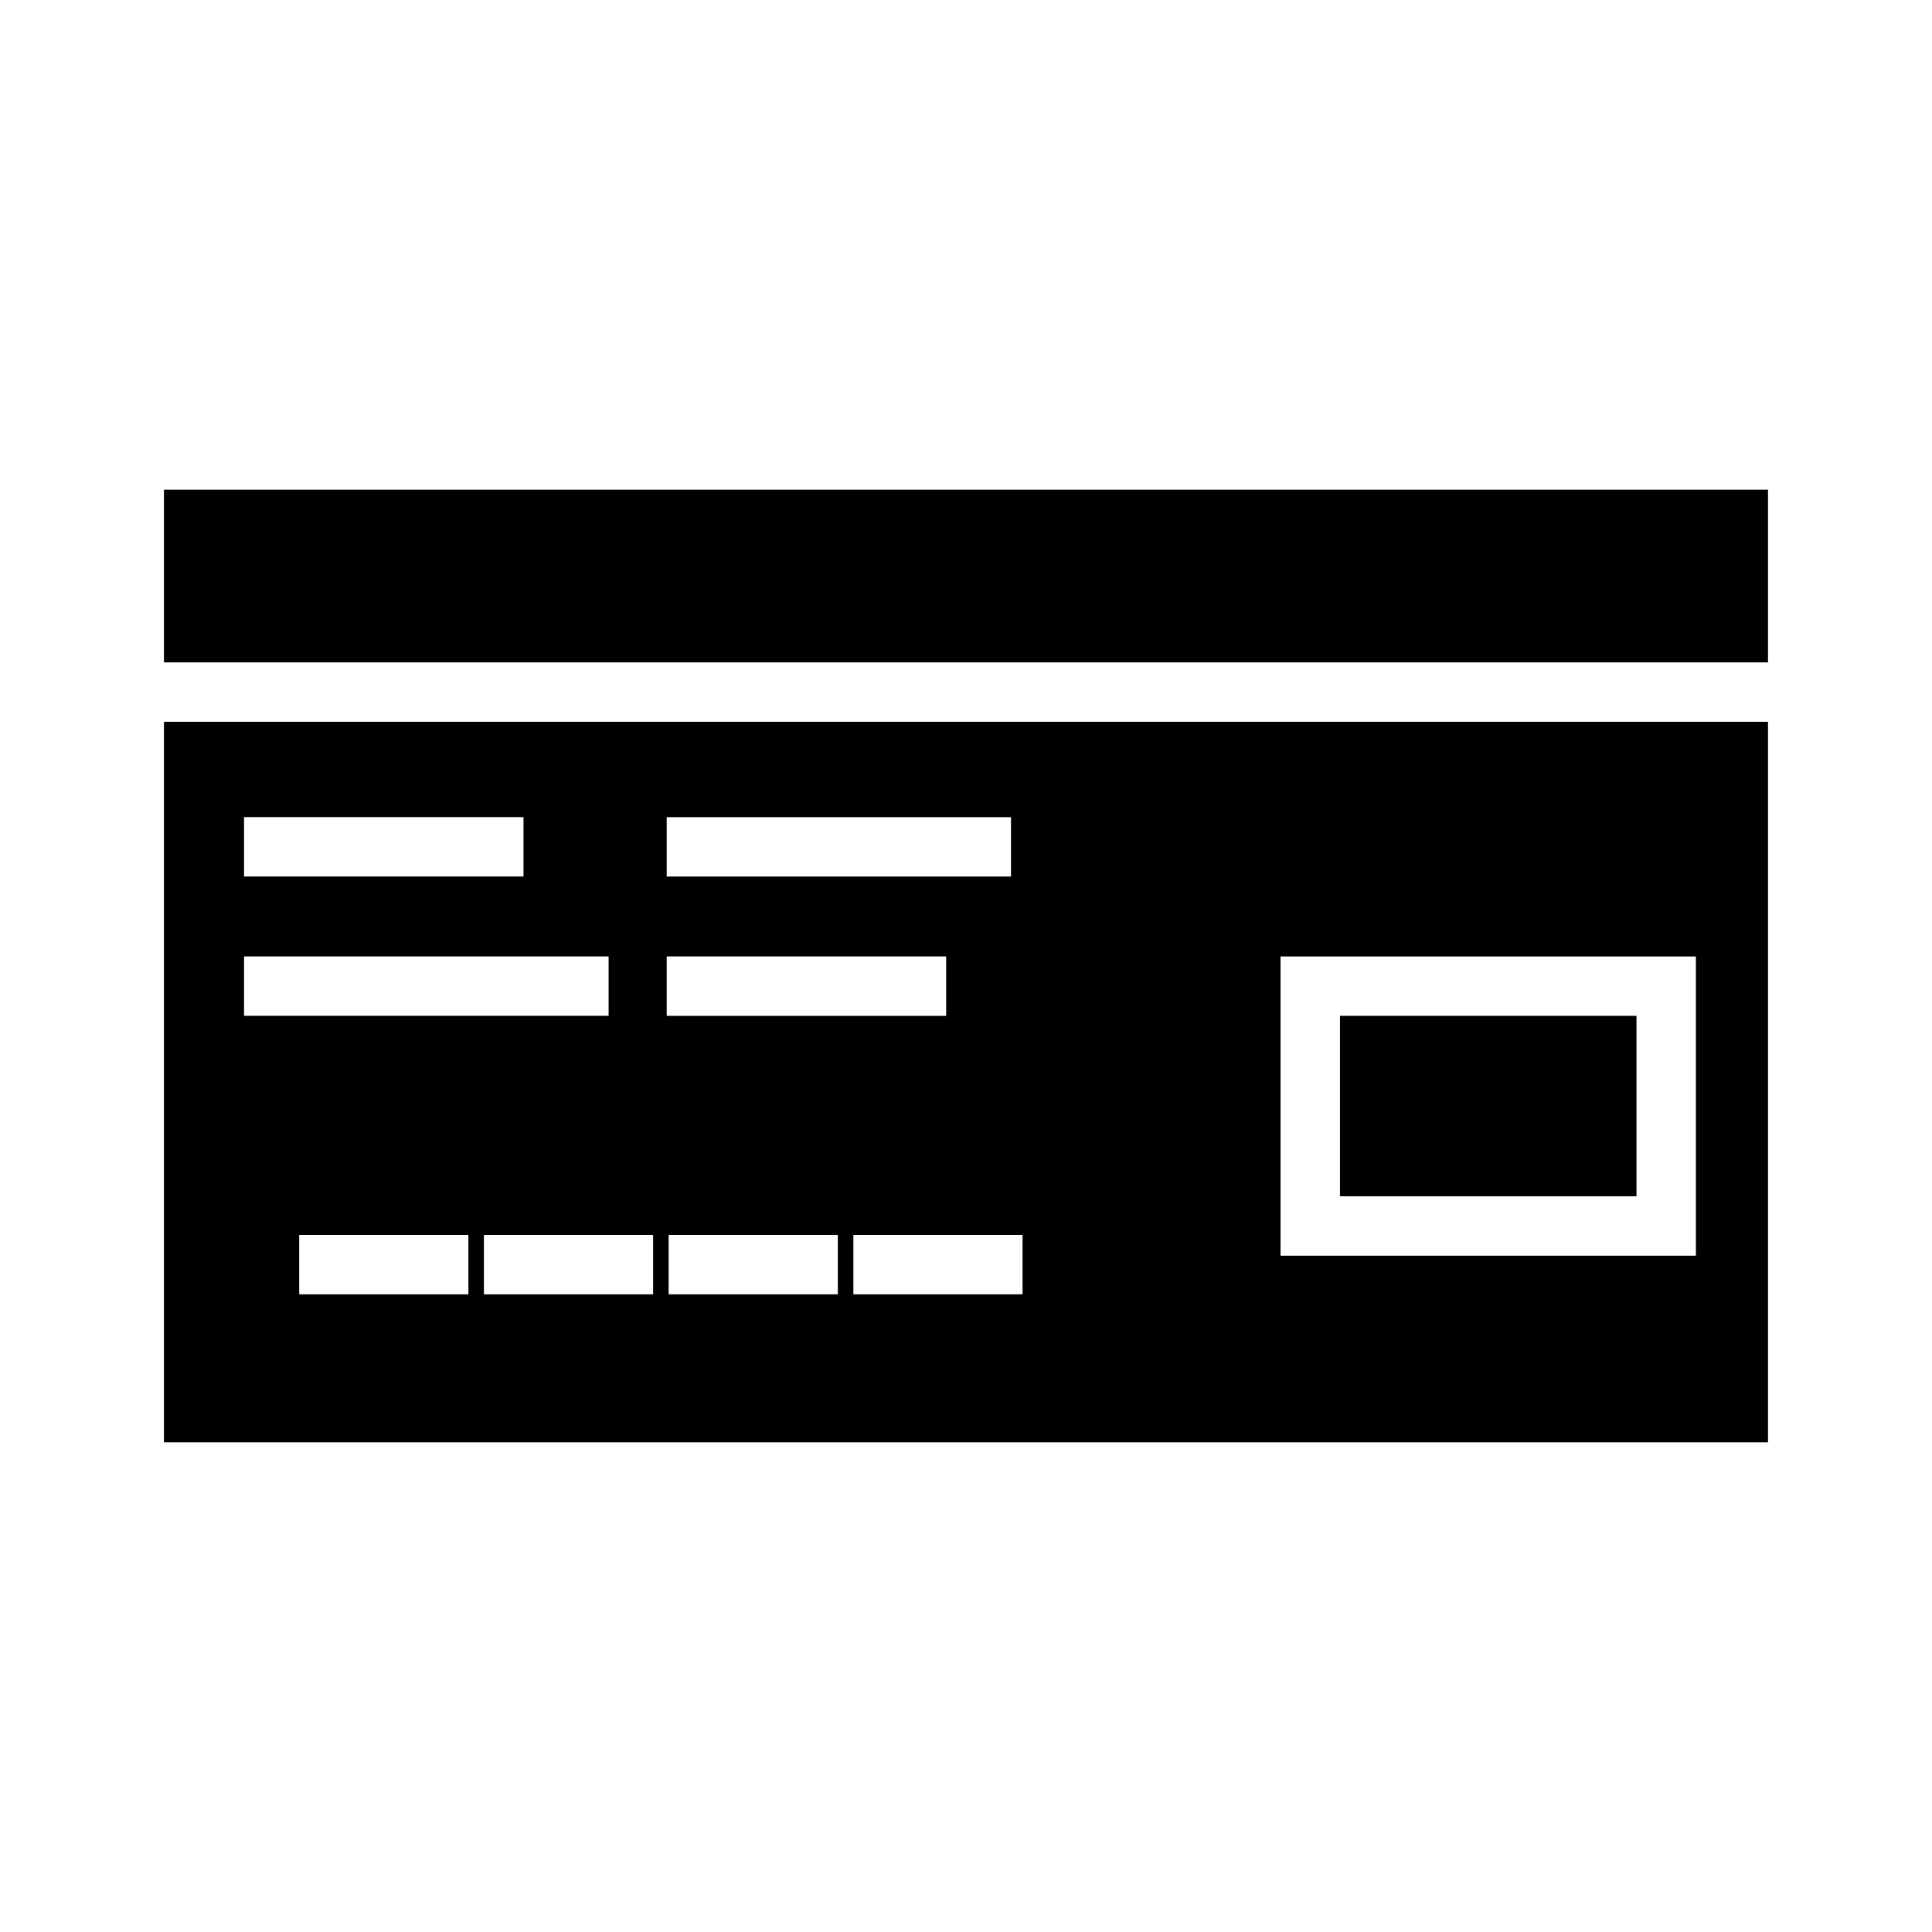 <?xml version="1.0" encoding="UTF-8"?>
<!-- The Best Svg Icon site in the world: iconSvg.co, Visit us! https://iconsvg.co -->
<svg fill="#000000" width="800px" height="800px" version="1.1" viewBox="144 144 512 512" xmlns="http://www.w3.org/2000/svg">
 <g>
  <path d="m499.11 413.21h78.578v47.816h-78.578z"/>
  <path d="m187.45 526.23h425.09v-190.95h-425.09zm80.68-39.211h-44.84v-15.742h44.84zm97.906 0h-44.84v-15.742h44.84zm117.32-89.551h110.07v79.305h-110.07zm-68.371 89.551h-44.832v-15.742h44.832zm-94.301-126.47h91.238v15.742h-91.238zm0 36.918h74.059v15.742l-74.059 0.004zm-3.602 89.551h-44.844v-15.742h44.844zm-108.41-126.47h74.059v15.742h-74.059zm0 36.918h96.617v15.742h-96.617z"/>
  <path d="m187.45 273.77h425.09v45.773h-425.09z"/>
 </g>
</svg>